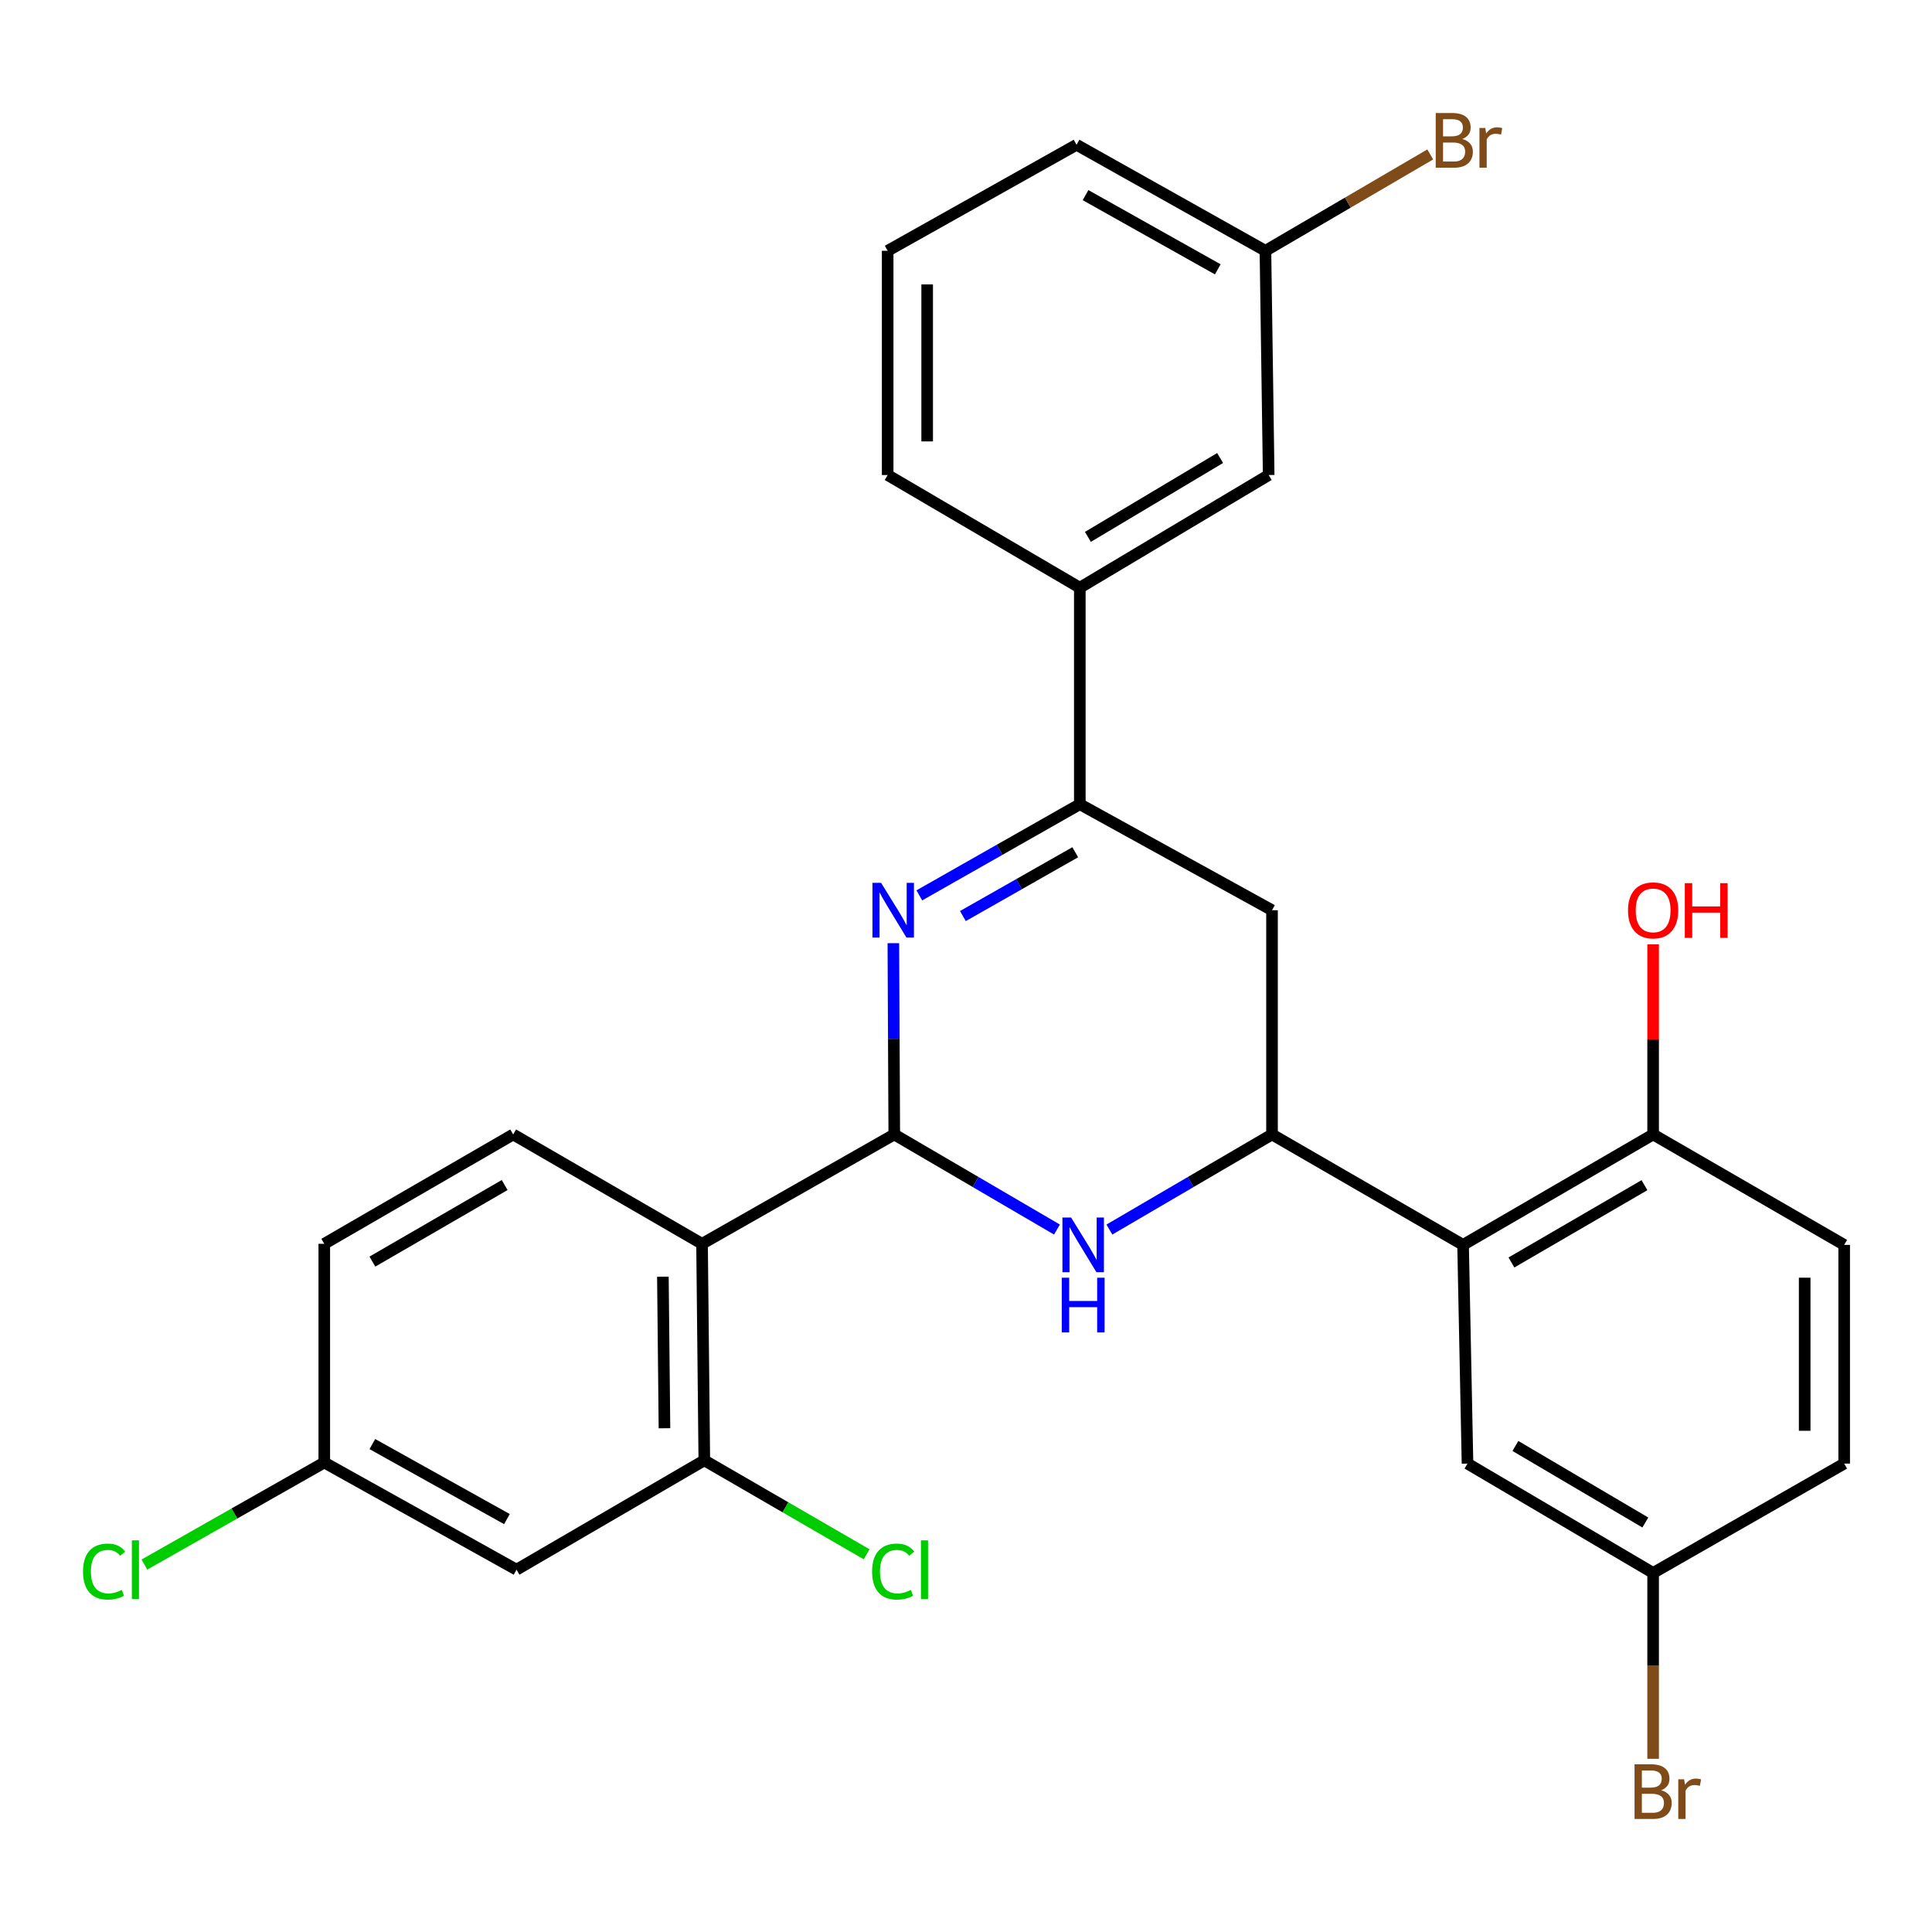 <?xml version='1.0' encoding='iso-8859-1'?>
<svg version='1.1' baseProfile='full'
              xmlns='http://www.w3.org/2000/svg'
                      xmlns:rdkit='http://www.rdkit.org/xml'
                      xmlns:xlink='http://www.w3.org/1999/xlink'
                  xml:space='preserve'
width='1000px' height='1000px' viewBox='0 0 1000 1000'>
<!-- END OF HEADER -->
<rect style='opacity:1.0;fill:#FFFFFF;stroke:none' width='1000' height='1000' x='0' y='0'> </rect>
<path class='bond-0' d='M 462.873,587.191 L 462.636,537.689' style='fill:none;fill-rule:evenodd;stroke:#000000;stroke-width:6px;stroke-linecap:butt;stroke-linejoin:miter;stroke-opacity:1' />
<path class='bond-0' d='M 462.636,537.689 L 462.398,488.187' style='fill:none;fill-rule:evenodd;stroke:#0000FF;stroke-width:6px;stroke-linecap:butt;stroke-linejoin:miter;stroke-opacity:1' />
<path class='bond-1' d='M 462.873,587.191 L 504.976,611.804' style='fill:none;fill-rule:evenodd;stroke:#000000;stroke-width:6px;stroke-linecap:butt;stroke-linejoin:miter;stroke-opacity:1' />
<path class='bond-1' d='M 504.976,611.804 L 547.079,636.416' style='fill:none;fill-rule:evenodd;stroke:#0000FF;stroke-width:6px;stroke-linecap:butt;stroke-linejoin:miter;stroke-opacity:1' />
<path class='bond-2' d='M 462.873,587.191 L 363.38,643.793' style='fill:none;fill-rule:evenodd;stroke:#000000;stroke-width:6px;stroke-linecap:butt;stroke-linejoin:miter;stroke-opacity:1' />
<path class='bond-4' d='M 475.834,463.448 L 517.373,439.855' style='fill:none;fill-rule:evenodd;stroke:#0000FF;stroke-width:6px;stroke-linecap:butt;stroke-linejoin:miter;stroke-opacity:1' />
<path class='bond-4' d='M 517.373,439.855 L 558.913,416.262' style='fill:none;fill-rule:evenodd;stroke:#000000;stroke-width:6px;stroke-linecap:butt;stroke-linejoin:miter;stroke-opacity:1' />
<path class='bond-4' d='M 498.393,474.149 L 527.471,457.634' style='fill:none;fill-rule:evenodd;stroke:#0000FF;stroke-width:6px;stroke-linecap:butt;stroke-linejoin:miter;stroke-opacity:1' />
<path class='bond-4' d='M 527.471,457.634 L 556.549,441.118' style='fill:none;fill-rule:evenodd;stroke:#000000;stroke-width:6px;stroke-linecap:butt;stroke-linejoin:miter;stroke-opacity:1' />
<path class='bond-3' d='M 574.222,636.414 L 616.308,611.803' style='fill:none;fill-rule:evenodd;stroke:#0000FF;stroke-width:6px;stroke-linecap:butt;stroke-linejoin:miter;stroke-opacity:1' />
<path class='bond-3' d='M 616.308,611.803 L 658.395,587.191' style='fill:none;fill-rule:evenodd;stroke:#000000;stroke-width:6px;stroke-linecap:butt;stroke-linejoin:miter;stroke-opacity:1' />
<path class='bond-7' d='M 363.38,643.793 L 364.55,755.861' style='fill:none;fill-rule:evenodd;stroke:#000000;stroke-width:6px;stroke-linecap:butt;stroke-linejoin:miter;stroke-opacity:1' />
<path class='bond-7' d='M 343.11,660.817 L 343.929,739.264' style='fill:none;fill-rule:evenodd;stroke:#000000;stroke-width:6px;stroke-linecap:butt;stroke-linejoin:miter;stroke-opacity:1' />
<path class='bond-9' d='M 363.38,643.793 L 265.625,587.191' style='fill:none;fill-rule:evenodd;stroke:#000000;stroke-width:6px;stroke-linecap:butt;stroke-linejoin:miter;stroke-opacity:1' />
<path class='bond-5' d='M 658.395,587.191 L 757.286,644.35' style='fill:none;fill-rule:evenodd;stroke:#000000;stroke-width:6px;stroke-linecap:butt;stroke-linejoin:miter;stroke-opacity:1' />
<path class='bond-6' d='M 658.395,587.191 L 658.395,471.126' style='fill:none;fill-rule:evenodd;stroke:#000000;stroke-width:6px;stroke-linecap:butt;stroke-linejoin:miter;stroke-opacity:1' />
<path class='bond-8' d='M 558.913,416.262 L 558.913,304.194' style='fill:none;fill-rule:evenodd;stroke:#000000;stroke-width:6px;stroke-linecap:butt;stroke-linejoin:miter;stroke-opacity:1' />
<path class='bond-28' d='M 558.913,416.262 L 658.395,471.126' style='fill:none;fill-rule:evenodd;stroke:#000000;stroke-width:6px;stroke-linecap:butt;stroke-linejoin:miter;stroke-opacity:1' />
<path class='bond-11' d='M 757.286,644.35 L 855.654,587.191' style='fill:none;fill-rule:evenodd;stroke:#000000;stroke-width:6px;stroke-linecap:butt;stroke-linejoin:miter;stroke-opacity:1' />
<path class='bond-11' d='M 782.313,653.454 L 851.171,613.443' style='fill:none;fill-rule:evenodd;stroke:#000000;stroke-width:6px;stroke-linecap:butt;stroke-linejoin:miter;stroke-opacity:1' />
<path class='bond-12' d='M 757.286,644.35 L 759.58,757.553' style='fill:none;fill-rule:evenodd;stroke:#000000;stroke-width:6px;stroke-linecap:butt;stroke-linejoin:miter;stroke-opacity:1' />
<path class='bond-10' d='M 364.55,755.861 L 267.351,812.462' style='fill:none;fill-rule:evenodd;stroke:#000000;stroke-width:6px;stroke-linecap:butt;stroke-linejoin:miter;stroke-opacity:1' />
<path class='bond-16' d='M 364.55,755.861 L 406.561,780.183' style='fill:none;fill-rule:evenodd;stroke:#000000;stroke-width:6px;stroke-linecap:butt;stroke-linejoin:miter;stroke-opacity:1' />
<path class='bond-16' d='M 406.561,780.183 L 448.572,804.505' style='fill:none;fill-rule:evenodd;stroke:#00CC00;stroke-width:6px;stroke-linecap:butt;stroke-linejoin:miter;stroke-opacity:1' />
<path class='bond-13' d='M 558.913,304.194 L 656.668,245.877' style='fill:none;fill-rule:evenodd;stroke:#000000;stroke-width:6px;stroke-linecap:butt;stroke-linejoin:miter;stroke-opacity:1' />
<path class='bond-13' d='M 563.101,277.888 L 631.53,237.066' style='fill:none;fill-rule:evenodd;stroke:#000000;stroke-width:6px;stroke-linecap:butt;stroke-linejoin:miter;stroke-opacity:1' />
<path class='bond-25' d='M 558.913,304.194 L 459.454,245.877' style='fill:none;fill-rule:evenodd;stroke:#000000;stroke-width:6px;stroke-linecap:butt;stroke-linejoin:miter;stroke-opacity:1' />
<path class='bond-18' d='M 265.625,587.191 L 167.847,643.793' style='fill:none;fill-rule:evenodd;stroke:#000000;stroke-width:6px;stroke-linecap:butt;stroke-linejoin:miter;stroke-opacity:1' />
<path class='bond-18' d='M 261.201,613.377 L 192.757,652.998' style='fill:none;fill-rule:evenodd;stroke:#000000;stroke-width:6px;stroke-linecap:butt;stroke-linejoin:miter;stroke-opacity:1' />
<path class='bond-29' d='M 267.351,812.462 L 167.847,756.985' style='fill:none;fill-rule:evenodd;stroke:#000000;stroke-width:6px;stroke-linecap:butt;stroke-linejoin:miter;stroke-opacity:1' />
<path class='bond-29' d='M 262.382,786.283 L 192.729,747.449' style='fill:none;fill-rule:evenodd;stroke:#000000;stroke-width:6px;stroke-linecap:butt;stroke-linejoin:miter;stroke-opacity:1' />
<path class='bond-14' d='M 855.654,587.191 L 954.545,644.35' style='fill:none;fill-rule:evenodd;stroke:#000000;stroke-width:6px;stroke-linecap:butt;stroke-linejoin:miter;stroke-opacity:1' />
<path class='bond-23' d='M 855.654,587.191 L 855.654,537.989' style='fill:none;fill-rule:evenodd;stroke:#000000;stroke-width:6px;stroke-linecap:butt;stroke-linejoin:miter;stroke-opacity:1' />
<path class='bond-23' d='M 855.654,537.989 L 855.654,488.787' style='fill:none;fill-rule:evenodd;stroke:#FF0000;stroke-width:6px;stroke-linecap:butt;stroke-linejoin:miter;stroke-opacity:1' />
<path class='bond-17' d='M 759.58,757.553 L 855.654,814.155' style='fill:none;fill-rule:evenodd;stroke:#000000;stroke-width:6px;stroke-linecap:butt;stroke-linejoin:miter;stroke-opacity:1' />
<path class='bond-17' d='M 784.37,748.427 L 851.622,788.048' style='fill:none;fill-rule:evenodd;stroke:#000000;stroke-width:6px;stroke-linecap:butt;stroke-linejoin:miter;stroke-opacity:1' />
<path class='bond-19' d='M 656.668,245.877 L 654.987,129.812' style='fill:none;fill-rule:evenodd;stroke:#000000;stroke-width:6px;stroke-linecap:butt;stroke-linejoin:miter;stroke-opacity:1' />
<path class='bond-30' d='M 954.545,644.35 L 954.545,757.553' style='fill:none;fill-rule:evenodd;stroke:#000000;stroke-width:6px;stroke-linecap:butt;stroke-linejoin:miter;stroke-opacity:1' />
<path class='bond-30' d='M 934.099,661.33 L 934.099,740.573' style='fill:none;fill-rule:evenodd;stroke:#000000;stroke-width:6px;stroke-linecap:butt;stroke-linejoin:miter;stroke-opacity:1' />
<path class='bond-15' d='M 167.847,756.985 L 167.847,643.793' style='fill:none;fill-rule:evenodd;stroke:#000000;stroke-width:6px;stroke-linecap:butt;stroke-linejoin:miter;stroke-opacity:1' />
<path class='bond-21' d='M 167.847,756.985 L 121.294,783.404' style='fill:none;fill-rule:evenodd;stroke:#000000;stroke-width:6px;stroke-linecap:butt;stroke-linejoin:miter;stroke-opacity:1' />
<path class='bond-21' d='M 121.294,783.404 L 74.742,809.823' style='fill:none;fill-rule:evenodd;stroke:#00CC00;stroke-width:6px;stroke-linecap:butt;stroke-linejoin:miter;stroke-opacity:1' />
<path class='bond-20' d='M 855.654,814.155 L 954.545,757.553' style='fill:none;fill-rule:evenodd;stroke:#000000;stroke-width:6px;stroke-linecap:butt;stroke-linejoin:miter;stroke-opacity:1' />
<path class='bond-22' d='M 855.654,814.155 L 855.654,862.256' style='fill:none;fill-rule:evenodd;stroke:#000000;stroke-width:6px;stroke-linecap:butt;stroke-linejoin:miter;stroke-opacity:1' />
<path class='bond-22' d='M 855.654,862.256 L 855.654,910.357' style='fill:none;fill-rule:evenodd;stroke:#7F4C19;stroke-width:6px;stroke-linecap:butt;stroke-linejoin:miter;stroke-opacity:1' />
<path class='bond-24' d='M 654.987,129.812 L 697.639,104.872' style='fill:none;fill-rule:evenodd;stroke:#000000;stroke-width:6px;stroke-linecap:butt;stroke-linejoin:miter;stroke-opacity:1' />
<path class='bond-24' d='M 697.639,104.872 L 740.291,79.933' style='fill:none;fill-rule:evenodd;stroke:#7F4C19;stroke-width:6px;stroke-linecap:butt;stroke-linejoin:miter;stroke-opacity:1' />
<path class='bond-31' d='M 654.987,129.812 L 557.22,74.936' style='fill:none;fill-rule:evenodd;stroke:#000000;stroke-width:6px;stroke-linecap:butt;stroke-linejoin:miter;stroke-opacity:1' />
<path class='bond-31' d='M 630.314,139.41 L 561.878,100.997' style='fill:none;fill-rule:evenodd;stroke:#000000;stroke-width:6px;stroke-linecap:butt;stroke-linejoin:miter;stroke-opacity:1' />
<path class='bond-26' d='M 459.454,245.877 L 459.454,129.812' style='fill:none;fill-rule:evenodd;stroke:#000000;stroke-width:6px;stroke-linecap:butt;stroke-linejoin:miter;stroke-opacity:1' />
<path class='bond-26' d='M 479.9,228.467 L 479.9,147.221' style='fill:none;fill-rule:evenodd;stroke:#000000;stroke-width:6px;stroke-linecap:butt;stroke-linejoin:miter;stroke-opacity:1' />
<path class='bond-27' d='M 459.454,129.812 L 557.22,74.936' style='fill:none;fill-rule:evenodd;stroke:#000000;stroke-width:6px;stroke-linecap:butt;stroke-linejoin:miter;stroke-opacity:1' />
<path  class='atom-1' d='M 456.056 456.966
L 465.336 471.966
Q 466.256 473.446, 467.736 476.126
Q 469.216 478.806, 469.296 478.966
L 469.296 456.966
L 473.056 456.966
L 473.056 485.286
L 469.176 485.286
L 459.216 468.886
Q 458.056 466.966, 456.816 464.766
Q 455.616 462.566, 455.256 461.886
L 455.256 485.286
L 451.576 485.286
L 451.576 456.966
L 456.056 456.966
' fill='#0000FF'/>
<path  class='atom-2' d='M 554.391 630.19
L 563.671 645.19
Q 564.591 646.67, 566.071 649.35
Q 567.551 652.03, 567.631 652.19
L 567.631 630.19
L 571.391 630.19
L 571.391 658.51
L 567.511 658.51
L 557.551 642.11
Q 556.391 640.19, 555.151 637.99
Q 553.951 635.79, 553.591 635.11
L 553.591 658.51
L 549.911 658.51
L 549.911 630.19
L 554.391 630.19
' fill='#0000FF'/>
<path  class='atom-2' d='M 549.571 661.342
L 553.411 661.342
L 553.411 673.382
L 567.891 673.382
L 567.891 661.342
L 571.731 661.342
L 571.731 689.662
L 567.891 689.662
L 567.891 676.582
L 553.411 676.582
L 553.411 689.662
L 549.571 689.662
L 549.571 661.342
' fill='#0000FF'/>
<path  class='atom-17' d='M 451.396 813.442
Q 451.396 806.402, 454.676 802.722
Q 457.996 799.002, 464.276 799.002
Q 470.116 799.002, 473.236 803.122
L 470.596 805.282
Q 468.316 802.282, 464.276 802.282
Q 459.996 802.282, 457.716 805.162
Q 455.476 808.002, 455.476 813.442
Q 455.476 819.042, 457.796 821.922
Q 460.156 824.802, 464.716 824.802
Q 467.836 824.802, 471.476 822.922
L 472.596 825.922
Q 471.116 826.882, 468.876 827.442
Q 466.636 828.002, 464.156 828.002
Q 457.996 828.002, 454.676 824.242
Q 451.396 820.482, 451.396 813.442
' fill='#00CC00'/>
<path  class='atom-17' d='M 476.676 797.282
L 480.356 797.282
L 480.356 827.642
L 476.676 827.642
L 476.676 797.282
' fill='#00CC00'/>
<path  class='atom-22' d='M 42.971 813.442
Q 42.971 806.402, 46.251 802.722
Q 49.571 799.002, 55.851 799.002
Q 61.691 799.002, 64.811 803.122
L 62.171 805.282
Q 59.891 802.282, 55.851 802.282
Q 51.571 802.282, 49.291 805.162
Q 47.051 808.002, 47.051 813.442
Q 47.051 819.042, 49.371 821.922
Q 51.731 824.802, 56.291 824.802
Q 59.411 824.802, 63.051 822.922
L 64.171 825.922
Q 62.691 826.882, 60.451 827.442
Q 58.211 828.002, 55.731 828.002
Q 49.571 828.002, 46.251 824.242
Q 42.971 820.482, 42.971 813.442
' fill='#00CC00'/>
<path  class='atom-22' d='M 68.251 797.282
L 71.931 797.282
L 71.931 827.642
L 68.251 827.642
L 68.251 797.282
' fill='#00CC00'/>
<path  class='atom-23' d='M 859.794 926.627
Q 862.514 927.387, 863.874 929.067
Q 865.274 930.707, 865.274 933.147
Q 865.274 937.067, 862.754 939.307
Q 860.274 941.507, 855.554 941.507
L 846.034 941.507
L 846.034 913.187
L 854.394 913.187
Q 859.234 913.187, 861.674 915.147
Q 864.114 917.107, 864.114 920.707
Q 864.114 924.987, 859.794 926.627
M 849.834 916.387
L 849.834 925.267
L 854.394 925.267
Q 857.194 925.267, 858.634 924.147
Q 860.114 922.987, 860.114 920.707
Q 860.114 916.387, 854.394 916.387
L 849.834 916.387
M 855.554 938.307
Q 858.314 938.307, 859.794 936.987
Q 861.274 935.667, 861.274 933.147
Q 861.274 930.827, 859.634 929.667
Q 858.034 928.467, 854.954 928.467
L 849.834 928.467
L 849.834 938.307
L 855.554 938.307
' fill='#7F4C19'/>
<path  class='atom-23' d='M 871.714 920.947
L 872.154 923.787
Q 874.314 920.587, 877.834 920.587
Q 878.954 920.587, 880.474 920.987
L 879.874 924.347
Q 878.154 923.947, 877.194 923.947
Q 875.514 923.947, 874.394 924.627
Q 873.314 925.267, 872.434 926.827
L 872.434 941.507
L 868.674 941.507
L 868.674 920.947
L 871.714 920.947
' fill='#7F4C19'/>
<path  class='atom-24' d='M 842.654 471.206
Q 842.654 464.406, 846.014 460.606
Q 849.374 456.806, 855.654 456.806
Q 861.934 456.806, 865.294 460.606
Q 868.654 464.406, 868.654 471.206
Q 868.654 478.086, 865.254 482.006
Q 861.854 485.886, 855.654 485.886
Q 849.414 485.886, 846.014 482.006
Q 842.654 478.126, 842.654 471.206
M 855.654 482.686
Q 859.974 482.686, 862.294 479.806
Q 864.654 476.886, 864.654 471.206
Q 864.654 465.646, 862.294 462.846
Q 859.974 460.006, 855.654 460.006
Q 851.334 460.006, 848.974 462.806
Q 846.654 465.606, 846.654 471.206
Q 846.654 476.926, 848.974 479.806
Q 851.334 482.686, 855.654 482.686
' fill='#FF0000'/>
<path  class='atom-24' d='M 872.054 457.126
L 875.894 457.126
L 875.894 469.166
L 890.374 469.166
L 890.374 457.126
L 894.214 457.126
L 894.214 485.446
L 890.374 485.446
L 890.374 472.366
L 875.894 472.366
L 875.894 485.446
L 872.054 485.446
L 872.054 457.126
' fill='#FF0000'/>
<path  class='atom-25' d='M 756.882 71.933
Q 759.602 72.693, 760.962 74.373
Q 762.362 76.013, 762.362 78.453
Q 762.362 82.373, 759.842 84.613
Q 757.362 86.813, 752.642 86.813
L 743.122 86.813
L 743.122 58.493
L 751.482 58.493
Q 756.322 58.493, 758.762 60.453
Q 761.202 62.413, 761.202 66.013
Q 761.202 70.293, 756.882 71.933
M 746.922 61.693
L 746.922 70.573
L 751.482 70.573
Q 754.282 70.573, 755.722 69.453
Q 757.202 68.293, 757.202 66.013
Q 757.202 61.693, 751.482 61.693
L 746.922 61.693
M 752.642 83.613
Q 755.402 83.613, 756.882 82.293
Q 758.362 80.973, 758.362 78.453
Q 758.362 76.133, 756.722 74.973
Q 755.122 73.773, 752.042 73.773
L 746.922 73.773
L 746.922 83.613
L 752.642 83.613
' fill='#7F4C19'/>
<path  class='atom-25' d='M 768.802 66.253
L 769.242 69.093
Q 771.402 65.893, 774.922 65.893
Q 776.042 65.893, 777.562 66.293
L 776.962 69.653
Q 775.242 69.253, 774.282 69.253
Q 772.602 69.253, 771.482 69.933
Q 770.402 70.573, 769.522 72.133
L 769.522 86.813
L 765.762 86.813
L 765.762 66.253
L 768.802 66.253
' fill='#7F4C19'/>
</svg>
